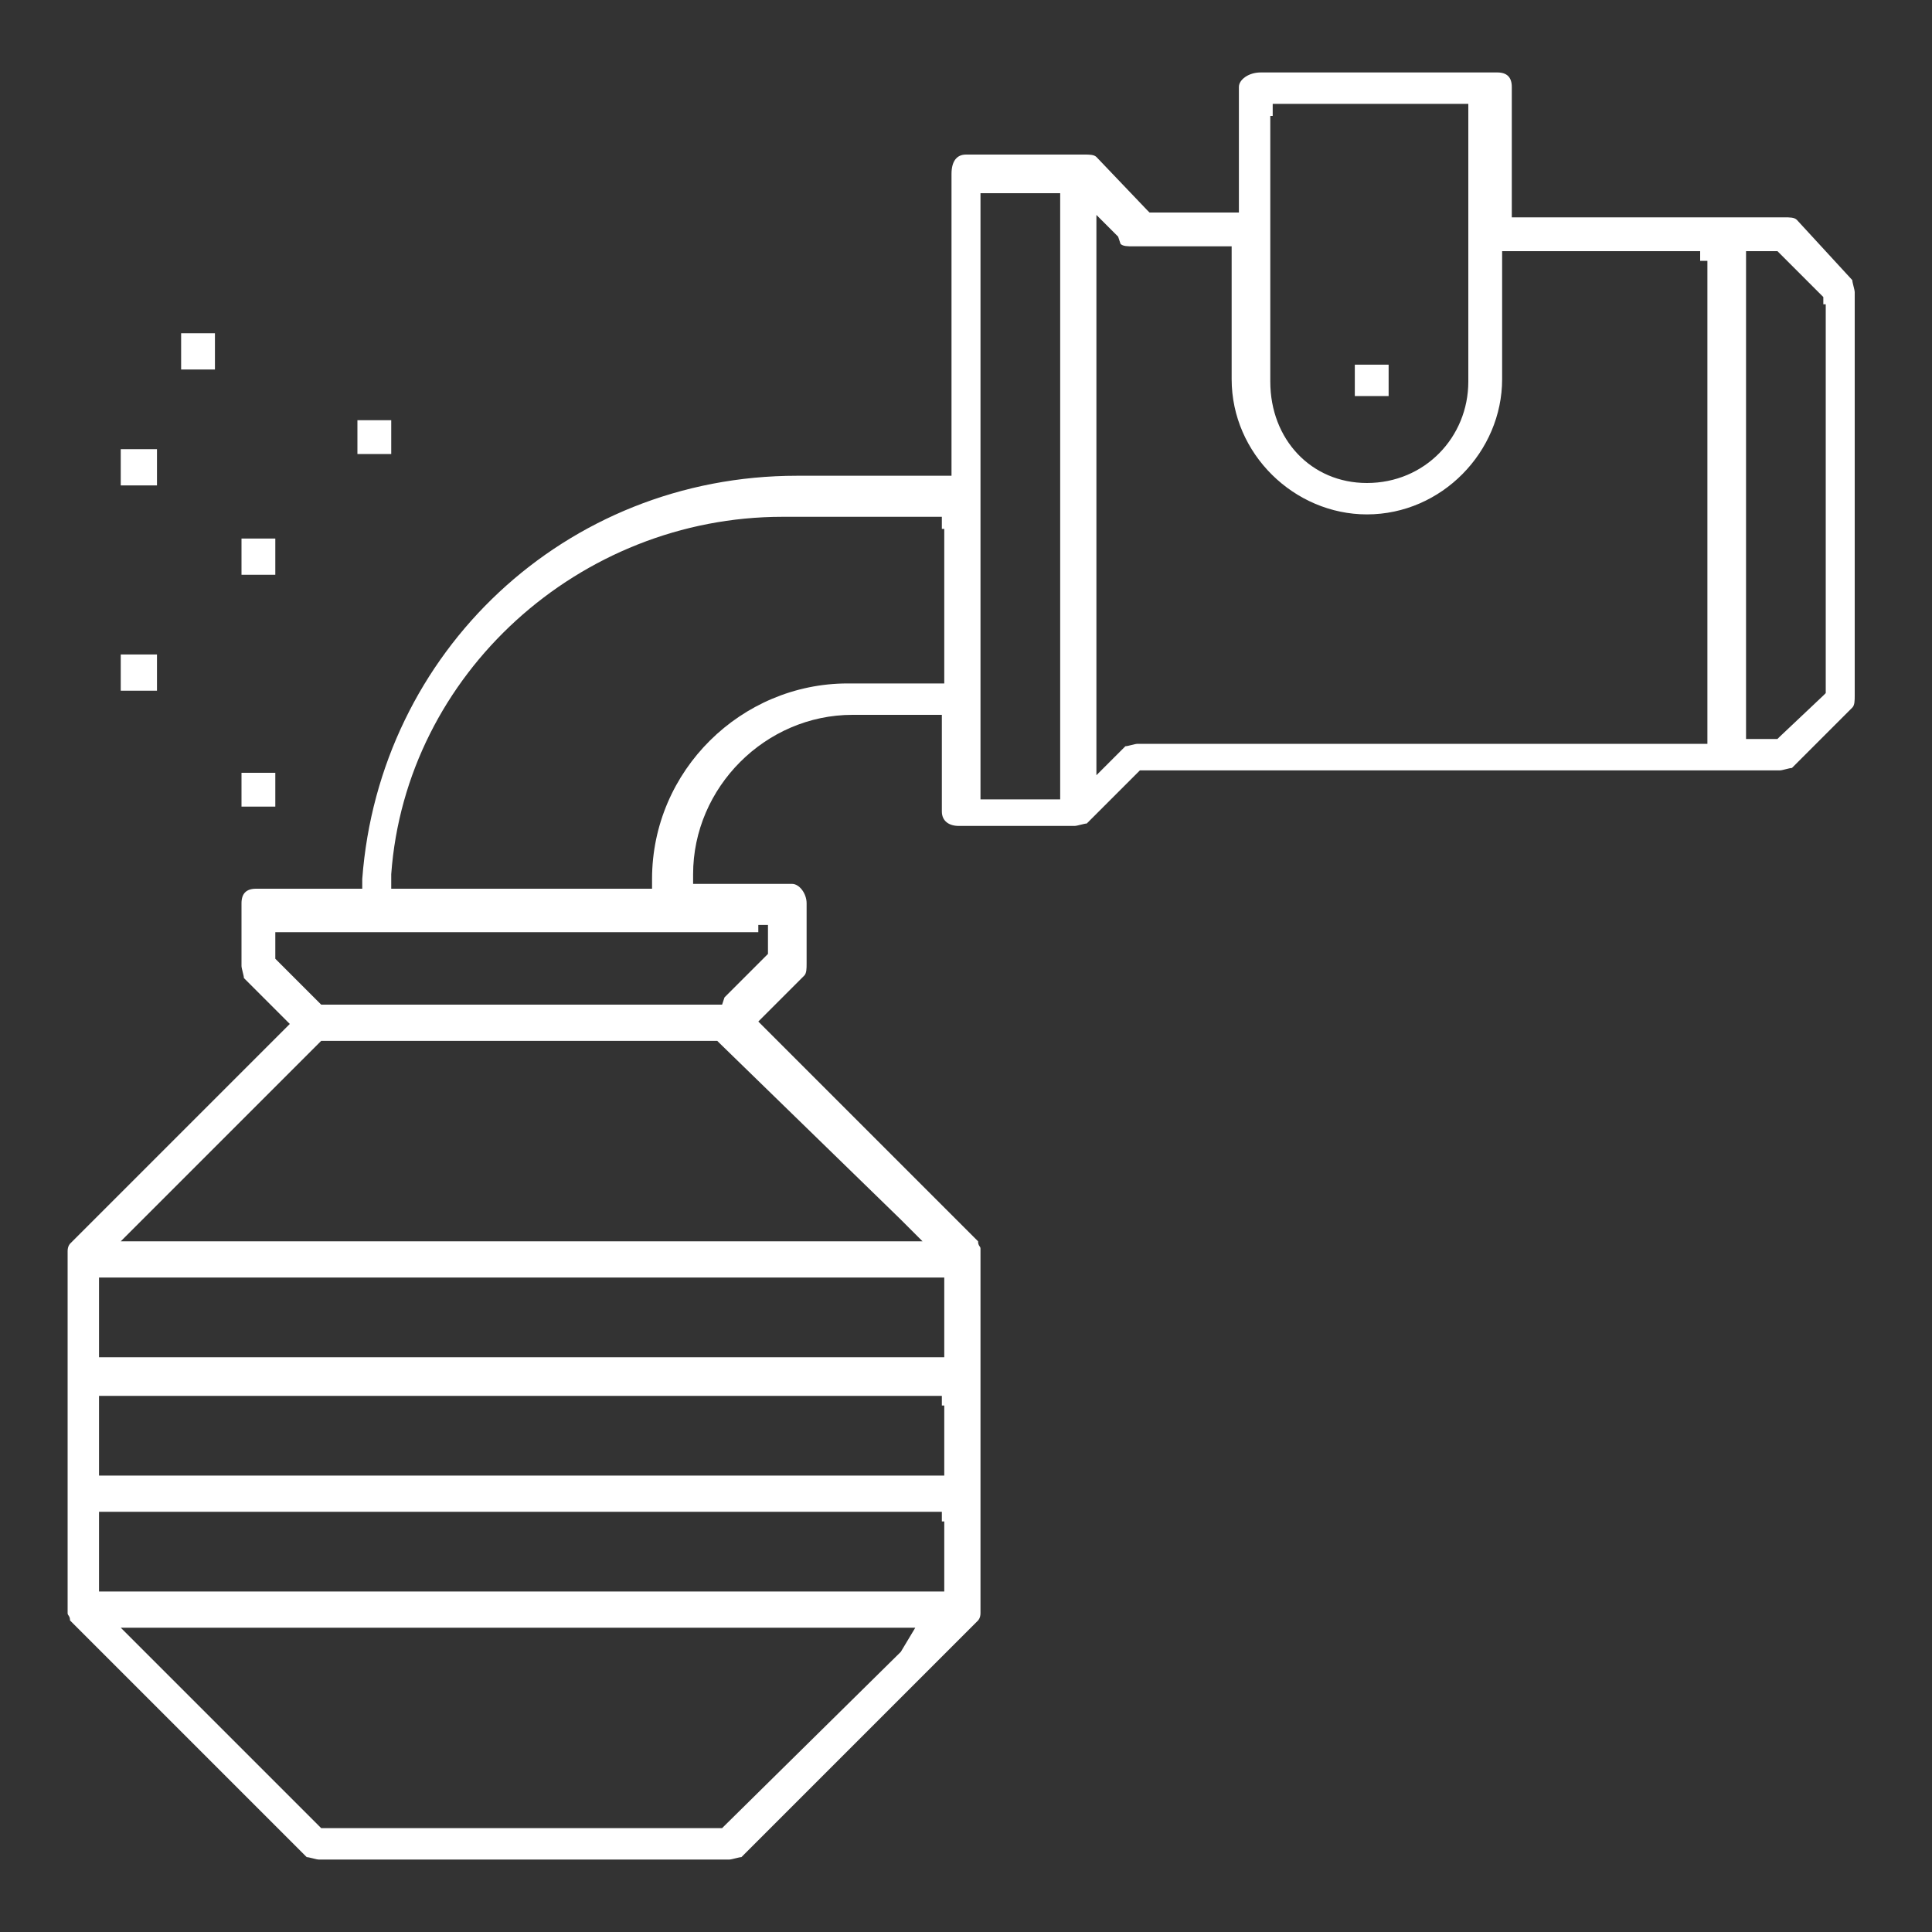 <?xml version="1.0" encoding="utf-8"?>
<!-- Generator: Adobe Illustrator 25.4.1, SVG Export Plug-In . SVG Version: 6.00 Build 0)  -->
<svg version="1.1" id="Livello_1" xmlns="http://www.w3.org/2000/svg" xmlns:xlink="http://www.w3.org/1999/xlink" x="0px" y="0px"
	 viewBox="0 0 80 80" style="enable-background:new 0 0 80 80;" xml:space="preserve">
<rect x="0" y="0" width="80" height="80" fill="#333333" stroke="none"/>
<style type="text/css">
	.st0{fill-rule:evenodd;clip-rule:evenodd;fill:#FFFFFF;}
</style>
<g transform="translate(4 4)">
	<polygon class="st0" points="52.1,12.4 53.5,12.4 53.5,11.1 52.1,11.1 	"/>
	<polygon class="st0" points="6,29.4 7.4,29.4 7.4,28 6,28 	"/>
	<polygon class="st0" points="1,24.6 2.5,24.6 2.5,23.1 1,23.1 	"/>
	<polygon class="st0" points="6,19.8 7.4,19.8 7.4,18.3 6,18.3 	"/>
	<polygon class="st0" points="10.8,14.8 12.2,14.8 12.2,13.4 10.8,13.4 	"/>
	<polygon class="st0" points="3.5,11.3 4.9,11.3 4.9,9.8 3.5,9.8 	"/>
	<polygon class="st0" points="1,16.1 2.5,16.1 2.5,14.6 1,14.6 	"/>
	<path class="st0" d="M71.6,8.6v16v0.1l-0.1,0.1l-1.8,1.7l-0.1,0.1h-0.1h-0.8h-0.4v-0.4V6.8V6.4h0.4h0.8h0.1l0.1,0.1l1.7,1.7
		l0.1,0.1v0.3H71.6z M66.7,6.9v19.5v0.4h-0.4H43.1c-0.1,0-0.4,0.1-0.5,0.1l-0.3,0.3l-0.9,0.9v-1.2V6.1V4.9l0.9,0.9l0.1,0.3
		c0.1,0.1,0.3,0.1,0.5,0.1h3.6h0.5v0.4v5.1c0,3.1,2.6,5.6,5.6,5.6c3.1,0,5.6-2.6,5.6-5.6V6.9V6.4h0.4H66h0.4v0.4h0.3V6.9z M48.7,0.8
		V0.3h0.4h7.3h0.4v0.4v11.1c0,2.3-1.8,4.2-4.2,4.2c-2.3,0-4-1.8-4-4.2V0.8H48.7z M39.9,4.4v24.3v0.4h-0.4H37h-0.4v-0.4V4.4V4H37h2.5
		h0.4V4.4z M35.1,17.8v6v0.5h-0.4h-3.6c-4.4,0-8.1,3.6-8.1,8.1v0.4h-0.4h-9.9h-0.5v-0.6c0.6-8.3,7.8-14.8,16.2-14.8h6.1H35v0.5H35.1
		z M27.4,34.3h0.4v0.4v0.7v0.1l-0.1,0.1L26,37.3l-0.1,0.3h-0.1H9.6H9.3l-0.1-0.1l-1.7-1.7l-0.1-0.1v-0.1v-0.6v-0.4h0.4h19.6V34.3z
		 M33.3,46.5l0.9,0.9H33H2.3H1l0.9-0.9l7.3-7.3l0.1-0.1h0.1h16h0.3l0.1,0.1L33.3,46.5z M35.1,48.9v0.4v2.5v0.4h-0.4H0.6H0.1v-0.4
		v-2.5v-0.4h0.4h34.1H35.1z M35.1,54.2v2.5v0.4h-0.4H0.6H0.1v-0.4v-2.5v-0.4h0.4h34.1H35v0.4H35.1z M35.1,59v2.5v0.4h-0.4H0.6H0.1
		v-0.4V59v-0.4h0.4h34.1H35V59H35.1z M33.3,64.4L26,71.6l-0.1,0.1h-0.1H9.6H9.3l-0.1-0.1l-7.3-7.3L1,63.4h1.2h30.5h1.2L33.3,64.4z
		 M70.4,5.1c-0.1-0.1-0.3-0.1-0.5-0.1H59h-0.4V4.4v-4.8C58.6-0.8,58.4-1,58-1h-9.8c-0.5,0-0.9,0.3-0.9,0.6v4.8v0.4h-0.4h-3.2h-0.1
		l-0.1-0.1l-2.1-2.2c-0.1-0.1-0.3-0.1-0.5-0.1h-4.9c-0.4,0-0.6,0.3-0.6,0.8v12.1v0.4h-0.4h-6C19.4,15.7,11.7,23,11,32.4v0.4h-0.7
		H6.6C6.2,32.8,6,33,6,33.4V36c0,0.1,0.1,0.4,0.1,0.5l1.6,1.6l0.3,0.3l-0.3,0.3l-8.8,8.8c0,0-0.1,0.1-0.1,0.3c0,0.1,0,0.1,0,0.3v4.8
		v4.8v4.8c0,0.1,0,0.1,0,0.3c0,0.1,0.1,0.1,0.1,0.3l9.8,9.8c0.1,0,0.4,0.1,0.5,0.1h17c0.1,0,0.4-0.1,0.5-0.1l9.8-9.8
		c0,0,0.1-0.1,0.1-0.3c0-0.1,0-0.1,0-0.3v-4.8v-4.8V48c0-0.1,0-0.1,0-0.3c0-0.1-0.1-0.1-0.1-0.3l-8.8-8.8l-0.3-0.3l0.3-0.3l1.6-1.6
		c0.1-0.1,0.1-0.3,0.1-0.5v-2.5c0-0.4-0.3-0.8-0.6-0.8h-3.6h-0.5v-0.4c0-3.6,3-6.6,6.6-6.6h3.5H35v0.4v3.6c0,0.4,0.3,0.6,0.7,0.6
		h4.8c0.1,0,0.4-0.1,0.5-0.1l2.1-2.1l0.1-0.1h0.1h26.4c0.1,0,0.4-0.1,0.5-0.1l2.5-2.5c0.1-0.1,0.1-0.3,0.1-0.5V8.1
		c0-0.1-0.1-0.4-0.1-0.5L70.4,5.1z"/>
</g>
</svg>

